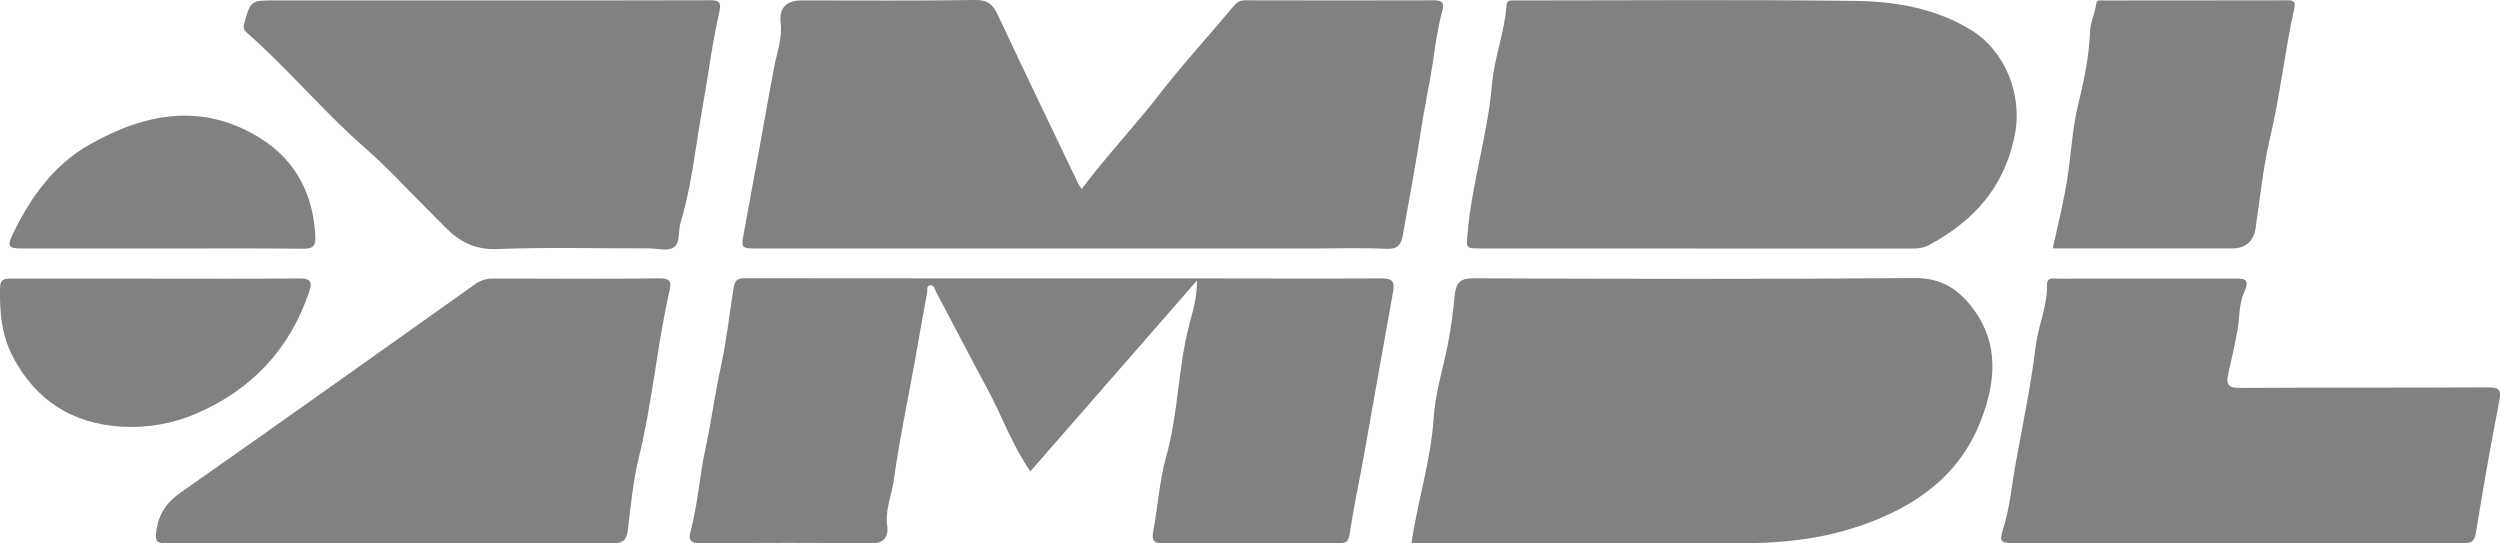 <?xml version="1.0" encoding="UTF-8"?>
<svg id="Camada_2" data-name="Camada 2" xmlns="http://www.w3.org/2000/svg" viewBox="0 0 778.97 169.34">
  <defs>
    <style>
      .cls-1 {
        fill: #818181;
      }
    </style>
  </defs>
  <g id="Camada_1-2" data-name="Camada 1">
    <path class="cls-1" d="m337.05,58.88c7.84-10.47,16.55-19.58,24.25-29.54,7.28-9.42,15.4-18.2,23.03-27.36,1.03-1.24,1.89-1.89,3.54-1.89,19.59.05,39.18.06,58.77,0,2.43,0,3.49.47,2.78,3.17-1.41,5.29-2.18,10.8-2.96,16.12-1.05,7.17-2.67,14.23-3.73,21.39-1.62,10.91-3.77,21.74-5.64,32.61-.52,3.03-1.76,4.32-5.22,4.15-7.5-.37-15.02-.11-22.54-.11-57.7,0-115.4,0-173.1,0-5.42,0-5.38,0-4.37-5.31,1.11-5.84,2.1-11.69,3.21-17.53,2.14-11.27,4.04-22.59,6.18-33.86.83-4.34,2.58-8.79,1.99-13.58-.59-4.8,1.93-7.02,6.73-7.02,17.98,0,35.96.15,53.94-.12,3.95-.06,5.52,1.49,7.04,4.73,8.22,17.55,16.65,35,25.02,52.48.23.47.56.89,1.06,1.67Z"/>
    <path class="cls-1" d="m439.8,169.23c1.95-13.32,6.06-25.91,6.91-38.98.51-7.87,2.87-15.21,4.39-22.8,1.01-5.05,1.65-10.2,2.16-15.33.36-3.67,1.44-5.42,5.72-5.4,45.88.17,91.77.31,137.65-.08,8.54-.07,13.92,3.76,18.37,9.82,7.98,10.88,6.74,22.8,2.28,34.42-6.73,17.53-20.65,27.14-37.85,33.01-12.58,4.3-25.43,5.48-38.61,5.4-32.2-.19-64.4-.06-96.6-.06h-4.43Z"/>
    <path class="cls-1" d="m372.96,87.41c-17.65,20.21-34.67,39.72-51.91,59.46-5.75-8.26-8.87-17.34-13.39-25.69-5.45-10.07-10.68-20.25-16.05-30.36-.4-.74-.53-2.05-1.71-1.94-1.35.13-.88,1.47-1.02,2.27-1.36,7.34-2.63,14.71-3.95,22.06-2.18,12.09-4.75,24.13-6.41,36.3-.67,4.88-2.89,9.5-2.04,14.75.36,2.23-.65,5.14-4.82,5.07-17.84-.27-35.68-.18-53.53-.05-2.87.02-3.67-1.11-3.02-3.48,2.33-8.56,2.83-17.44,4.71-26.08,1.85-8.51,2.95-17.2,4.84-25.7,1.8-8.08,2.57-16.31,3.96-24.44.35-2.06.98-2.89,3.3-2.88,46.25.07,92.49.04,138.74.04,19.96,0,39.91.12,59.87,0,3.42-.02,4.09,1.1,3.53,4.21-3.04,16.73-5.94,33.48-8.94,50.22-1.52,8.49-3.34,16.94-4.64,25.46-.38,2.48-1.37,2.62-3.32,2.62-18.25-.05-36.49-.1-54.74.04-3.42.03-3.55-1.27-3.03-4.06,1.42-7.62,1.87-15.48,3.96-22.89,3.83-13.6,3.69-27.82,7.26-41.43,1.07-4.06,2.37-8.13,2.35-13.5Z"/>
    <path class="cls-1" d="m528.35,77.41c-22.27,0-44.55,0-66.82,0-4.97,0-4.66.03-4.24-4.84,1.37-15.64,6.26-30.65,7.6-46.35.7-8.19,3.91-16.16,4.53-24.51.09-1.24.68-1.61,1.78-1.58.8.02,1.61,0,2.41,0,34.89,0,69.77-.3,104.65.16,12.46.16,24.84,2.3,35.89,9.05,10.63,6.49,16.27,20.28,13.55,33.2-3.39,16.09-12.75,26.24-26.39,33.69-1.73.95-3.44,1.22-5.35,1.22-22.54-.03-45.08-.02-67.62-.02Z"/>
    <path class="cls-1" d="m696.94,169.23c-22.93,0-45.87,0-68.8,0-4.8,0-5.34-.17-3.92-4.68,2.07-6.6,2.61-13.41,3.83-20.13,2.2-12.16,4.77-24.28,6.25-36.54.78-6.5,3.69-12.52,3.52-19.17-.07-2.5,2.18-1.87,3.64-1.88,8.85-.05,17.7-.02,26.55-.02,9.25,0,18.51.01,27.76,0,3.12,0,5.62-.36,3.41,4.45-1.61,3.5-1.29,7.86-2.03,11.81-.83,4.44-1.81,8.86-2.83,13.26-.71,3.06-.33,4.56,3.52,4.54,25.75-.16,51.5,0,77.25-.17,3.71-.02,4.35.74,3.63,4.41-2.68,13.65-5.05,27.36-7.29,41.09-.51,3.12-2.21,3.05-4.48,3.04-23.34-.03-46.67-.02-70.01-.02Z"/>
    <path class="cls-1" d="m121.41,169.23c-23.07,0-46.14-.04-69.21.05-3.26.01-4.07-.27-3.44-4.18.87-5.41,3.34-8.69,7.66-11.72,30.62-21.48,61.1-43.16,91.6-64.82,1.73-1.23,3.47-1.77,5.58-1.77,17.3.06,34.61.12,51.91-.05,3.24-.03,3.76.96,3.12,3.79-3.92,17.2-5.35,34.85-9.57,52.01-1.8,7.34-2.5,14.97-3.41,22.5-.4,3.29-1.56,4.32-5.01,4.29-23.07-.19-46.14-.1-69.21-.1Z"/>
    <path class="cls-1" d="m151.19.12c23.21,0,46.43.04,69.64-.05,2.81-.01,4.11.2,3.31,3.65-1.46,6.38-2.49,12.87-3.51,19.34-1.26,8.05-2.78,16.06-3.96,24.12-1.07,7.35-2.44,14.92-4.6,22.19-.04.13-.13.24-.16.37-.48,2.43-.15,5.79-1.63,7.07-1.96,1.7-5.39.56-8.18.57-15.7.05-31.42-.4-47.09.22-6.86.27-11.7-2.17-16.15-6.66-5.66-5.72-11.34-11.42-16.96-17.18-3.83-3.92-8-7.44-12.02-11.14-11.33-10.45-21.32-22.27-32.95-32.42-.87-.76-1.21-1.47-.86-2.77C78.08.14,78.03.12,85.98.12h65.22Z"/>
    <path class="cls-1" d="m639.59,77.41c1.91-8.48,3.89-16.44,4.97-24.58.91-6.81,1.36-13.74,3-20.37,1.87-7.6,3.4-15.11,3.7-22.97.1-2.65,1.55-5.46,1.9-8.33.16-1.32,1.43-1.02,2.28-1.02,19.19-.03,38.38,0,57.57-.05,1.97,0,2.23.88,1.87,2.49-2.99,13.5-4.43,27.27-7.64,40.76-2.09,8.78-2.92,17.85-4.3,26.79-.06.4-.04.81-.12,1.2q-1.21,6.08-7.34,6.07c-18.51,0-37.02,0-55.91,0Z"/>
    <path class="cls-1" d="m48.74,86.82c14.89,0,29.77.08,44.65-.06,3.31-.03,3.99,1.04,3,3.99-6.03,17.94-17.8,30.57-35.12,38.07-7.47,3.23-15.35,4.6-23.4,4.12-15.36-.91-26.79-8.19-33.96-21.97C.41,104.23-.13,97.03.02,89.63c.06-2.85,1.62-2.83,3.66-2.83,15.02.03,30.04.02,45.06.02Z"/>
    <path class="cls-1" d="m50.66,77.42c-14.75,0-29.49.01-44.24,0-3.68,0-4.19-.82-2.56-4.21,5.55-11.56,12.75-21.8,24.18-28.25,17.46-9.85,35.44-13.1,53.41-1.67,10.83,6.89,16.2,17.42,16.8,30.35.14,2.96-.66,3.9-3.75,3.86-14.61-.17-29.22-.07-43.84-.07Z"/>
  </g>
</svg>